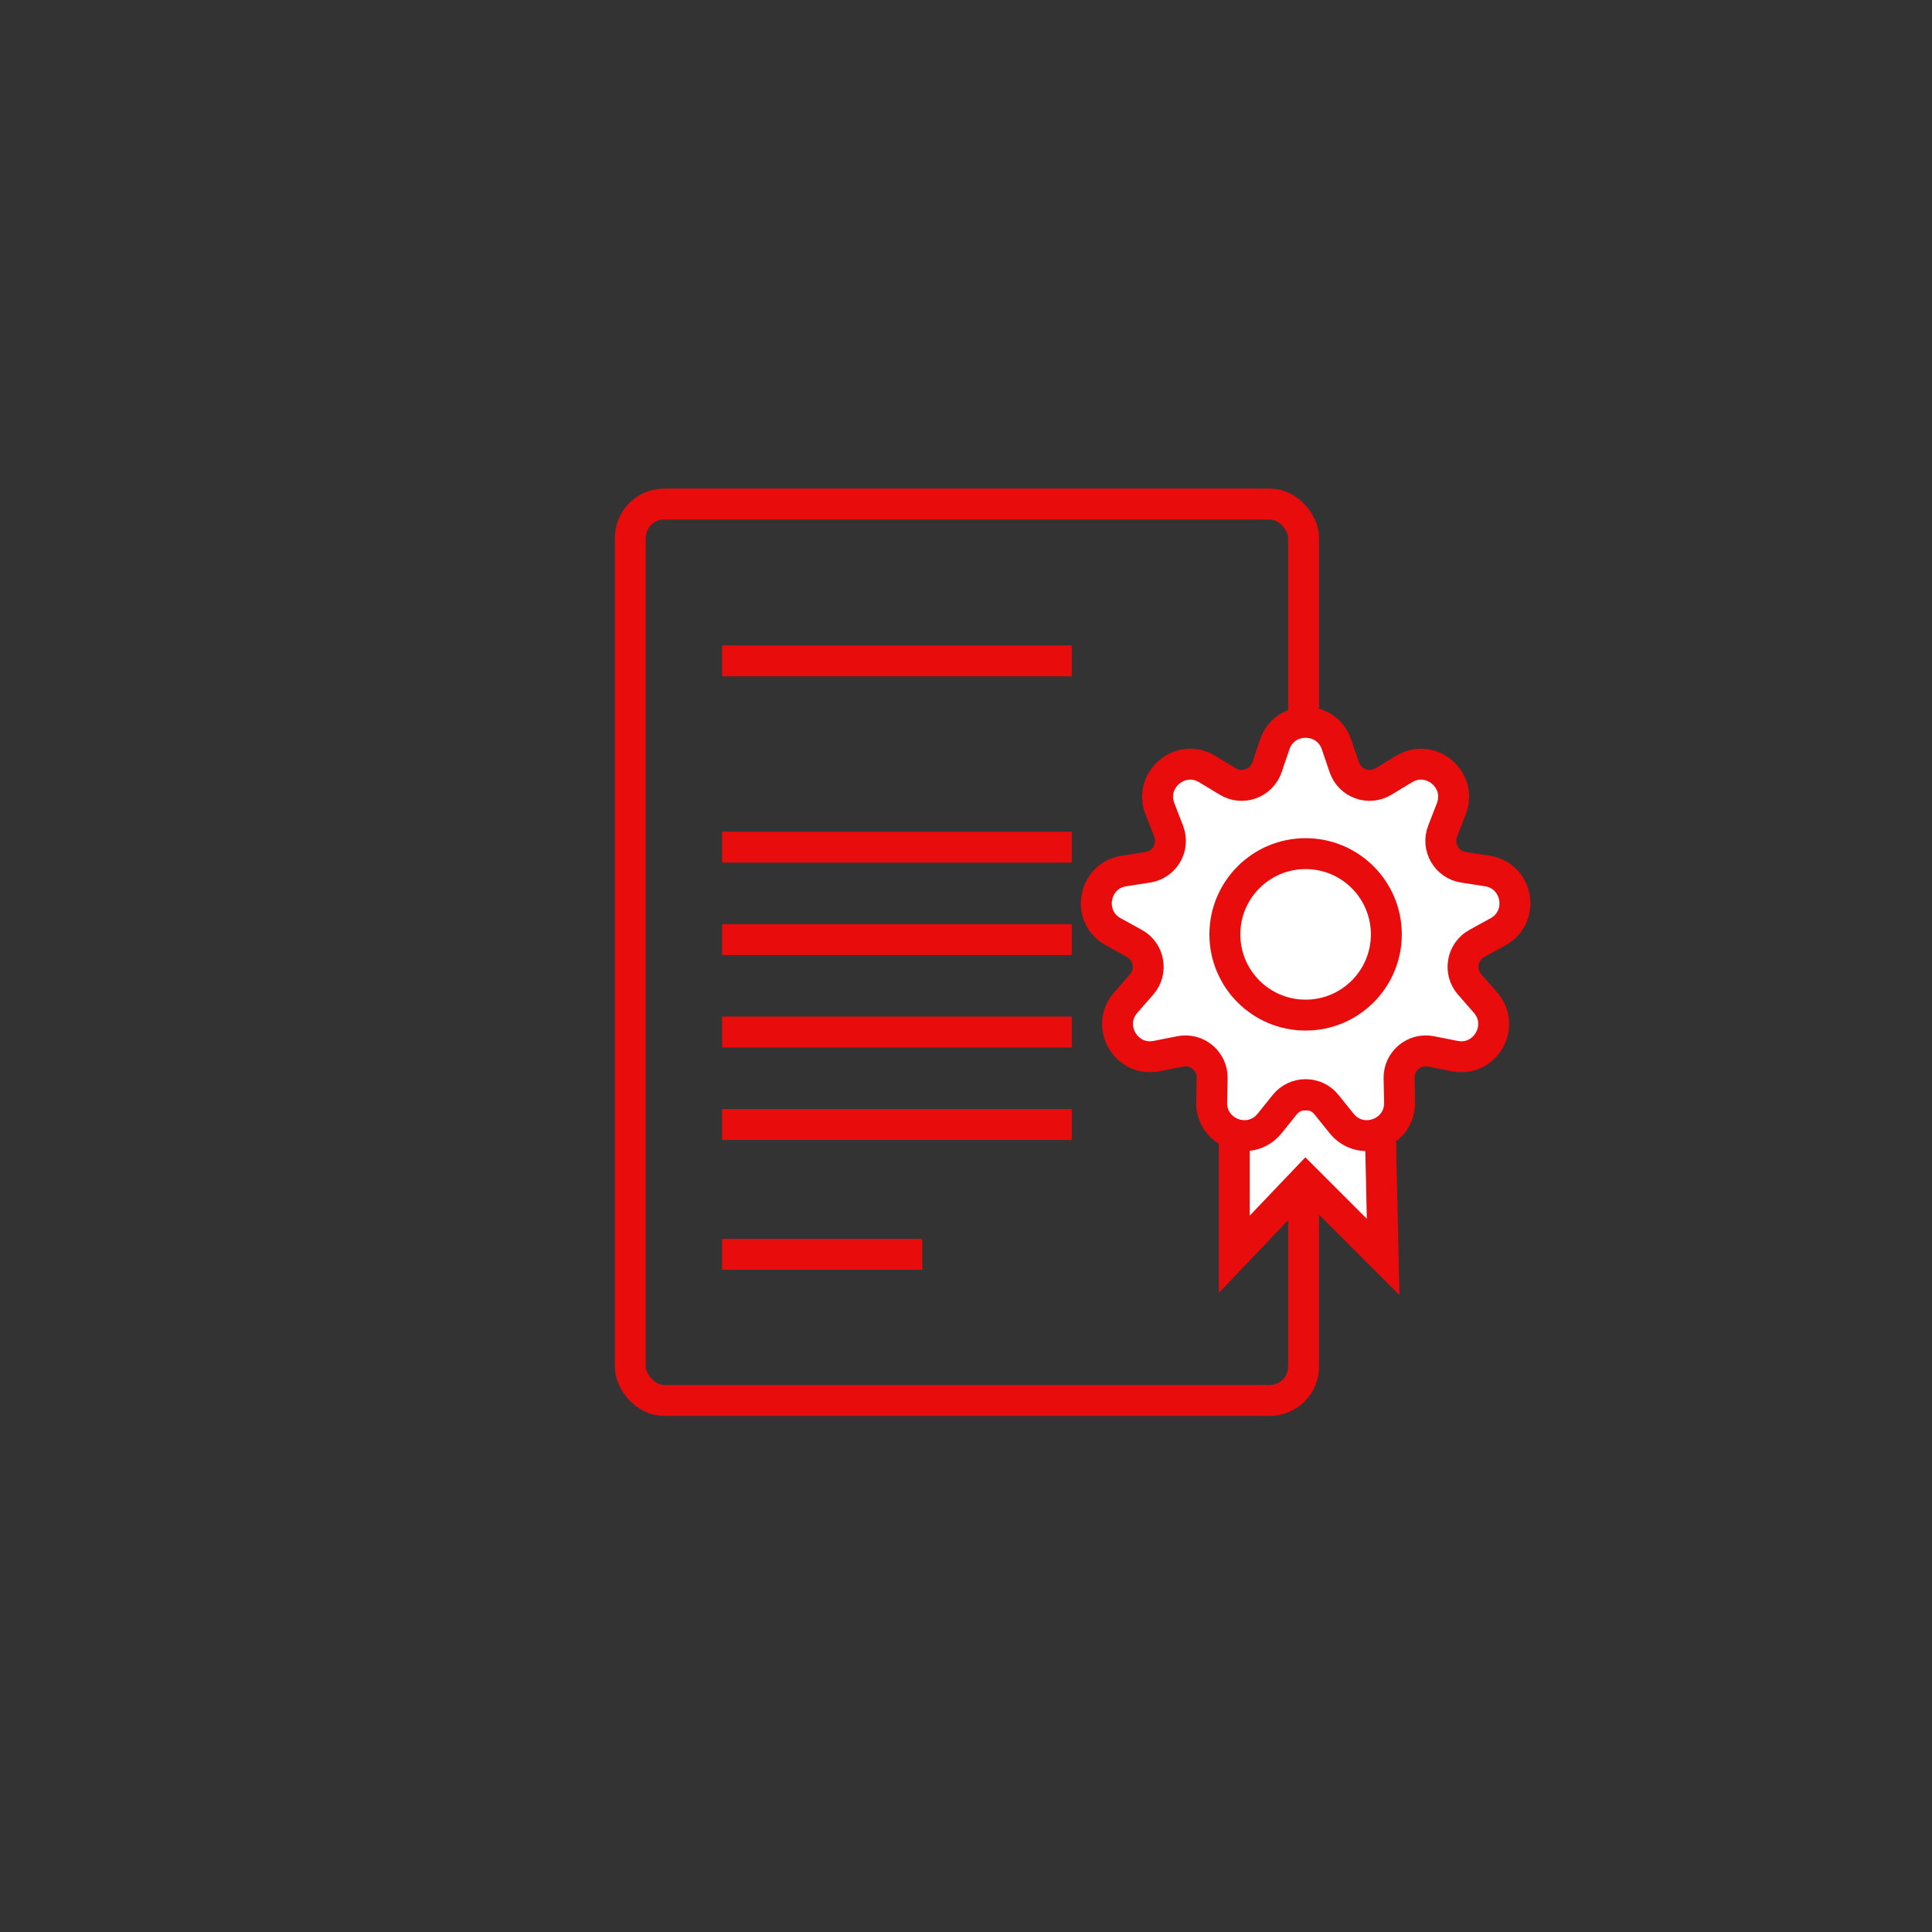 <svg viewBox="0 0 1000 1000" xmlns="http://www.w3.org/2000/svg" data-name="Vrstva 2" id="Vrstva_2">
  <rect x="0" y="0" width="1000" height="1000" fill="#333333" stroke="none"/>
  <defs>
    <style>
      .cls-1 {
        fill: none;
      }

      .cls-1, .cls-2 {
        stroke: #e80c0c;
        stroke-miterlimit: 10;
        stroke-width: 16px;
      }

      .cls-2 {
        fill: #fff;
      }
    </style>
  </defs>
  <rect ry="17.5" rx="17.5" height="463.97" width="348.48" y="260.9" x="326.25" class="cls-1"></rect>
  <line y2="438.47" x2="554.77" y1="438.47" x1="373.75" class="cls-1"></line>
  <line y2="342.06" x2="554.77" y1="342.06" x1="373.75" class="cls-1"></line>
  <line y2="486.33" x2="554.77" y1="486.33" x1="373.75" class="cls-1"></line>
  <line y2="534.19" x2="554.77" y1="534.19" x1="373.75" class="cls-1"></line>
  <line y2="582.05" x2="554.77" y1="582.05" x1="373.75" class="cls-1"></line>
  <line y2="649.22" x2="477.34" y1="649.22" x1="373.75" class="cls-1"></line>
  <polyline points="638.86 574.79 638.86 649.2 675.78 610.47 715.9 650.57 714.24 574.79" class="cls-2"></polyline>
  <path d="M691.76,385.32l4.03,11.81c2.85,8.37,12.71,11.96,20.28,7.38l10.67-6.46c13.78-8.34,30.29,5.52,24.47,20.54l-4.51,11.63c-3.19,8.25,2.05,17.33,10.79,18.69l12.33,1.91c15.91,2.47,19.66,23.7,5.55,31.46l-10.93,6.02c-7.75,4.26-9.57,14.6-3.75,21.26l8.21,9.39c10.6,12.12-.18,30.79-15.97,27.67l-12.24-2.42c-8.68-1.71-16.72,5.03-16.53,13.87l.26,12.47c.33,16.1-19.93,23.47-30.02,10.93l-7.82-9.72c-5.54-6.89-16.04-6.89-21.58,0l-7.82,9.72c-10.1,12.54-30.35,5.17-30.02-10.93l.26-12.47c.18-8.84-7.86-15.59-16.53-13.87l-12.24,2.42c-15.8,3.12-26.58-15.55-15.97-27.67l8.21-9.39c5.82-6.66,4-16.99-3.75-21.26l-10.93-6.02c-14.11-7.76-10.36-28.99,5.55-31.46l12.33-1.91c8.74-1.36,13.99-10.44,10.79-18.69l-4.51-11.63c-5.82-15.02,10.7-28.87,24.47-20.54l10.67,6.46c7.57,4.58,17.43.99,20.28-7.38l4.03-11.81c5.2-15.24,26.75-15.24,31.95,0Z" class="cls-2"></path>
  <circle r="41.79" cy="483.63" cx="675.78" class="cls-1"></circle>
</svg>